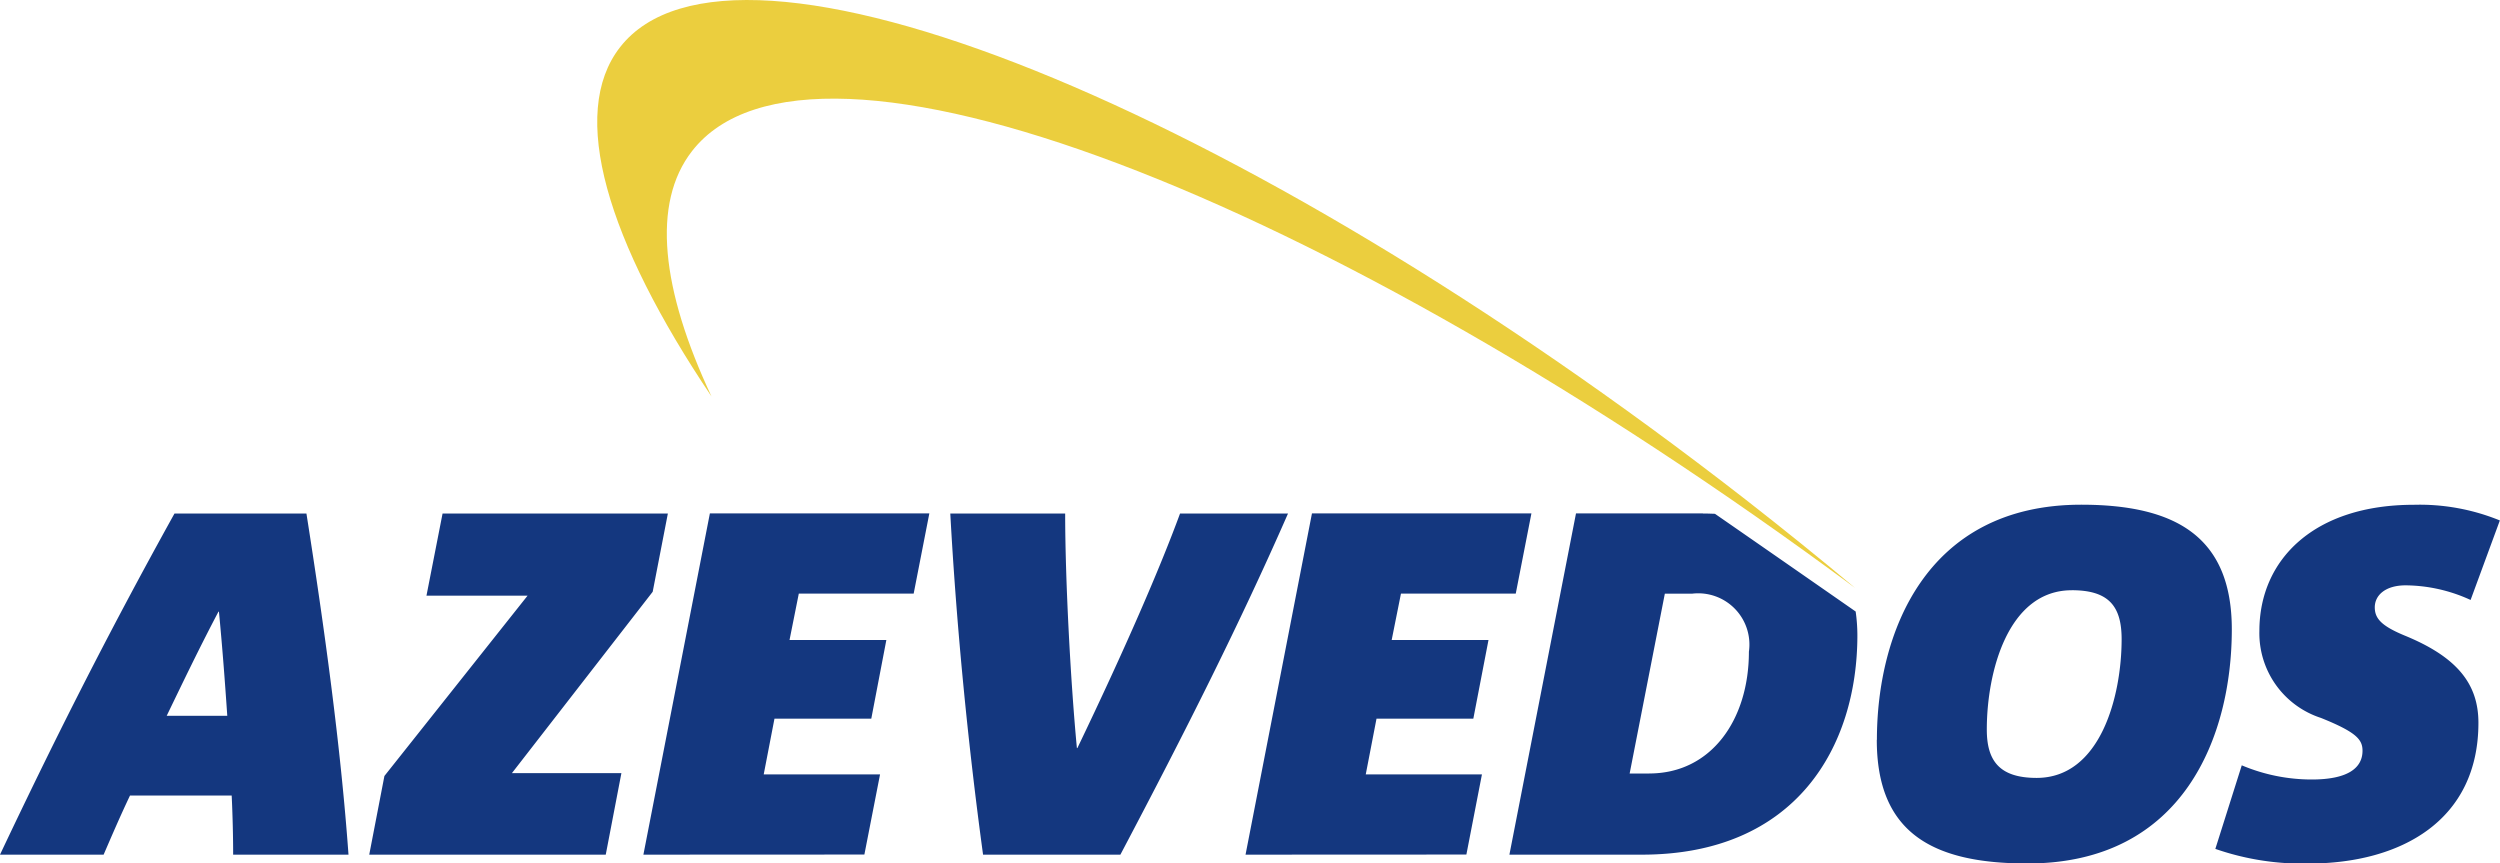 <svg xmlns="http://www.w3.org/2000/svg" width="116.193" height="40.132" viewBox="0 0 116.193 40.132"><defs><style>.a{fill:#14377f;}.b{fill:#ebce3e;}</style></defs><path class="a" d="M53.355,71.26c0-.8-.023-1.816-.068-2.748H48.561c-.475,1-.863,1.908-1.226,2.748H42.519c2.408-5.087,4.883-10.04,8.11-15.855h6.132c.84,5.339,1.592,10.813,1.955,15.855Zm6.325,0,.705-3.656,6.655-8.382h-4.7l.748-3.816H73.559l-.705,3.636-6.542,8.428H71.4l-.728,3.792Zm12.742,0L75.512,55.4h10.2l-.728,3.726H79.645l-.431,2.158h4.5l-.7,3.656h-4.5l-.5,2.591h5.407l-.728,3.724Zm22.17,0H88.209c-.727-5.337-1.248-10.811-1.523-15.855h5.339c0,3.066.25,7.79.545,10.9h.023c2.226-4.634,3.839-8.358,4.771-10.9h5.018c-2.2,5.021-4.7,10-7.791,15.855m5.817,0L103.495,55.4h10.2l-.728,3.726h-5.335l-.432,2.158h4.5l-.705,3.656h-4.5l-.5,2.591h5.4l-.723,3.724Zm29.344-5.337c0-4.905,2.227-10.928,9.5-10.928,4.4,0,6.995,1.5,6.995,5.794,0,4.907-2.2,10.881-9.5,10.881-4.453,0-7-1.453-7-5.747m9.062-6.952c-2.975,0-3.949,3.817-3.949,6.474,0,1.431.566,2.248,2.316,2.248,2.976,0,3.95-3.814,3.95-6.45,0-1.545-.612-2.273-2.317-2.273m18.536.453a7.329,7.329,0,0,0-3.019-.68c-.933,0-1.434.455-1.434,1.023,0,.523.32.863,1.363,1.3,2.454,1,3.454,2.248,3.454,4.066,0,4.519-3.566,6.542-7.927,6.542a12.347,12.347,0,0,1-4.3-.682l1.228-3.884a8.364,8.364,0,0,0,3.251.659c1.7,0,2.361-.546,2.361-1.339,0-.525-.3-.865-1.929-1.522a4.138,4.138,0,0,1-2.864-4.045c0-3.339,2.567-5.862,7.176-5.862a9.847,9.847,0,0,1,4,.728ZM121.667,55.4h-5.9L112.672,71.26h6.157c7.155,0,10.016-5,10.016-10.2a7.916,7.916,0,0,0-.08-1.1c-1.066-.742-4.328-3.011-6.54-4.542-.184-.006-.365-.014-.557-.014m-2.5,12.086h-.908l1.636-8.36h1.271a2.38,2.38,0,0,1,2.636,2.7c0,3.156-1.748,5.657-4.634,5.657m-66.474-7.52h-.023c-.885,1.681-1.636,3.248-2.406,4.84h2.816c-.115-1.684-.227-3.159-.387-4.84" transform="translate(-42.519 -31.538)"/><path class="b" d="M74.92,50.539c-2.341-4.988-2.795-8.989-.907-11.414,5.552-7.134,29.255,1.924,54.058,20.308q-2.473-2.069-5.1-4.117C99.352,36.939,75.936,27.53,70.665,34.3c-2.4,3.08-.615,8.99,4.256,16.238" transform="translate(-41.848 -32.104)"/></svg>